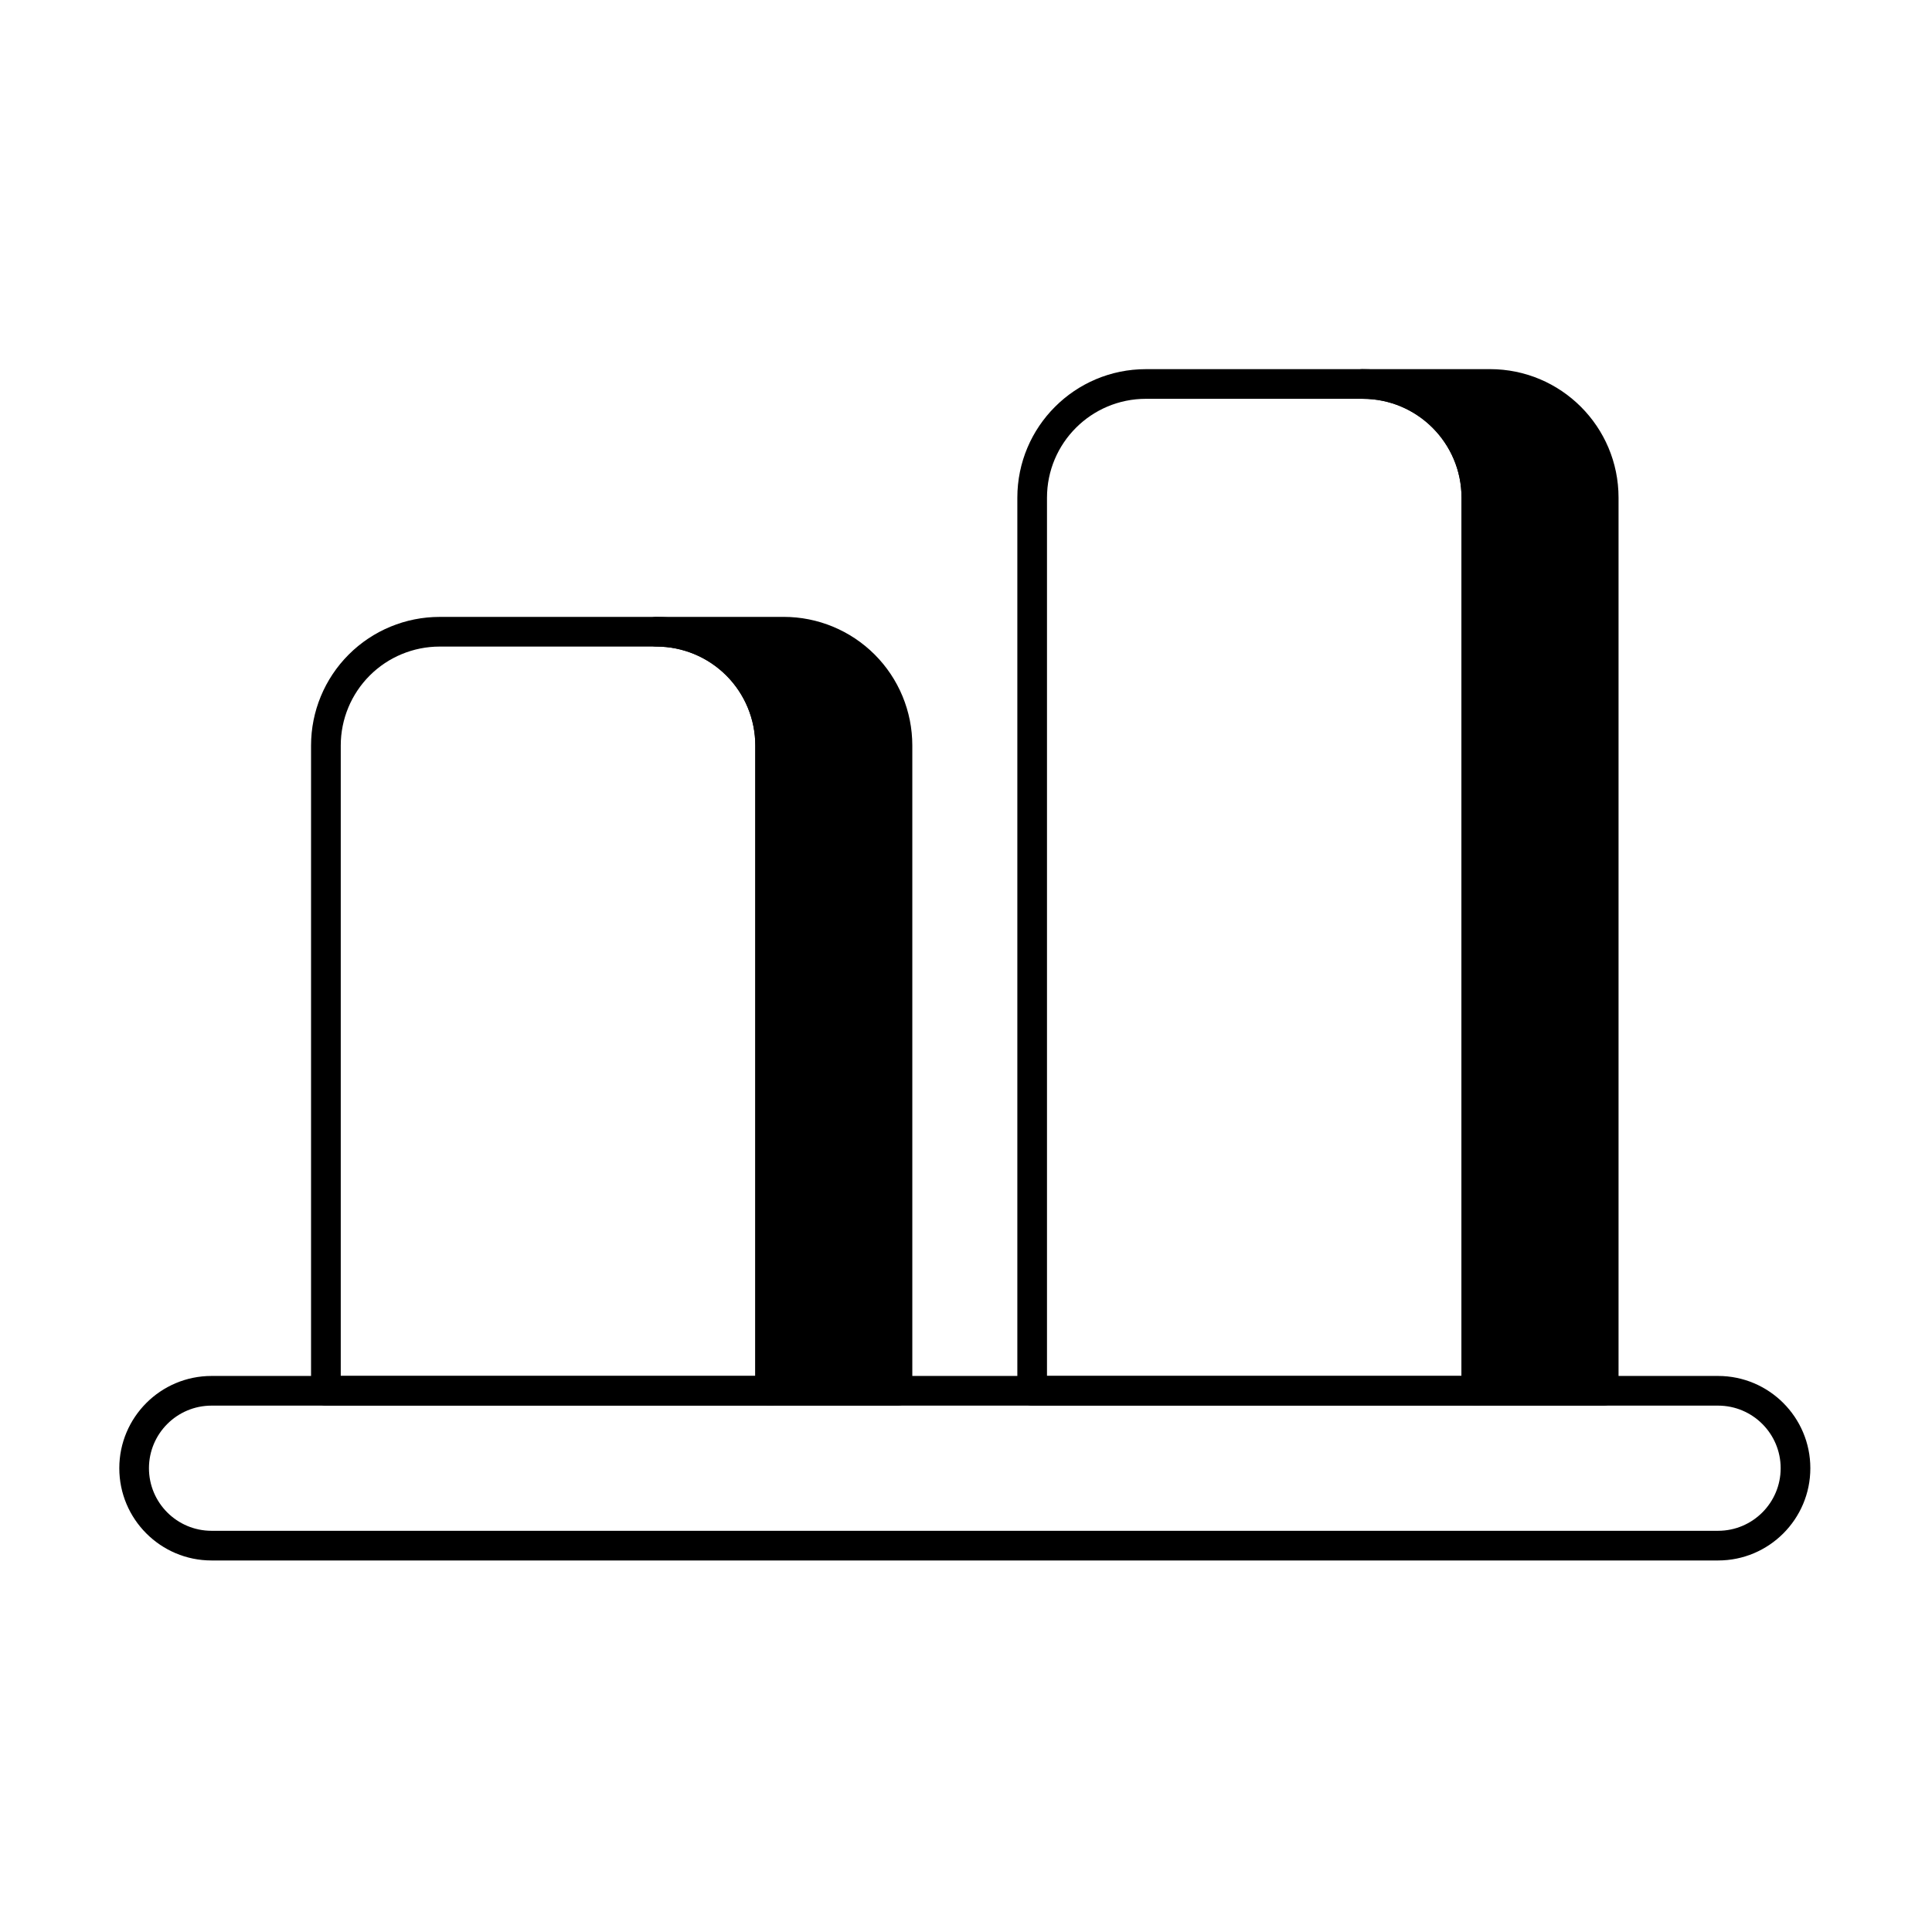 <?xml version="1.0" encoding="UTF-8"?>
<!-- Uploaded to: ICON Repo, www.iconrepo.com, Generator: ICON Repo Mixer Tools -->
<svg fill="#000000" width="800px" height="800px" version="1.1" viewBox="144 144 512 512" xmlns="http://www.w3.org/2000/svg">
 <g fill-rule="evenodd">
  <path d="m200.06 557.54h399.25c13.492 0 24.449-10.957 24.449-24.449 0-13.492-10.957-24.449-24.449-24.449h-399.25c-13.492 0-24.445 10.957-24.445 24.449 0 13.492 10.953 24.449 24.445 24.449zm0-7.863c-9.152 0-16.586-7.434-16.586-16.586s7.434-16.586 16.586-16.586h399.25c9.156 0 16.586 7.434 16.586 16.586s-7.43 16.586-16.586 16.586z"/>
  <path d="m226.44 512.57c0 2.172 1.762 3.934 3.93 3.934h117.72c2.172 0 3.93-1.762 3.93-3.934v-171.01c0-9.035-3.59-17.703-9.98-24.094-6.391-6.391-15.055-9.98-24.094-9.98h-57.438c-9.035 0-17.703 3.59-24.094 9.98-6.391 6.391-9.98 15.055-9.98 24.094v171.01zm7.863-3.93v-167.08c0-6.953 2.762-13.617 7.676-18.535 4.914-4.914 11.582-7.676 18.535-7.676h57.438c6.953 0 13.617 2.762 18.535 7.676 4.914 4.914 7.676 11.582 7.676 18.535v167.08z"/>
  <path d="m413.6 512.57c0 2.172 1.762 3.934 3.934 3.934h117.72c2.172 0 3.93-1.762 3.93-3.934v-236.67c0-18.816-15.254-34.07-34.07-34.07h-57.438c-18.816 0-34.07 15.254-34.07 34.07v236.67zm7.863-3.93v-232.74c0-14.477 11.734-26.211 26.211-26.211h57.438c14.477 0 26.211 11.734 26.211 26.211v232.74z"/>
  <path d="m317.95 307.48h33.75c9.035 0 17.703 3.59 24.094 9.98s9.977 15.055 9.977 24.094v171.01c0 2.172-1.758 3.934-3.93 3.934h-33.75c-2.172 0-3.934-1.762-3.934-3.934v-171.01c0-6.953-2.762-13.617-7.676-18.535-4.914-4.914-11.582-7.676-18.535-7.676-2.172 0-3.93-1.762-3.93-3.93 0-2.172 1.758-3.934 3.93-3.934zm187.16-65.656h33.75c18.816 0 34.07 15.254 34.07 34.07v236.67c0 2.172-1.762 3.934-3.934 3.934h-33.75c-2.172 0-3.93-1.762-3.93-3.934v-236.67c0-14.477-11.734-26.211-26.211-26.211-2.172 0-3.93-1.758-3.93-3.93 0-2.172 1.762-3.93 3.93-3.93z"/>
 </g>
</svg>
